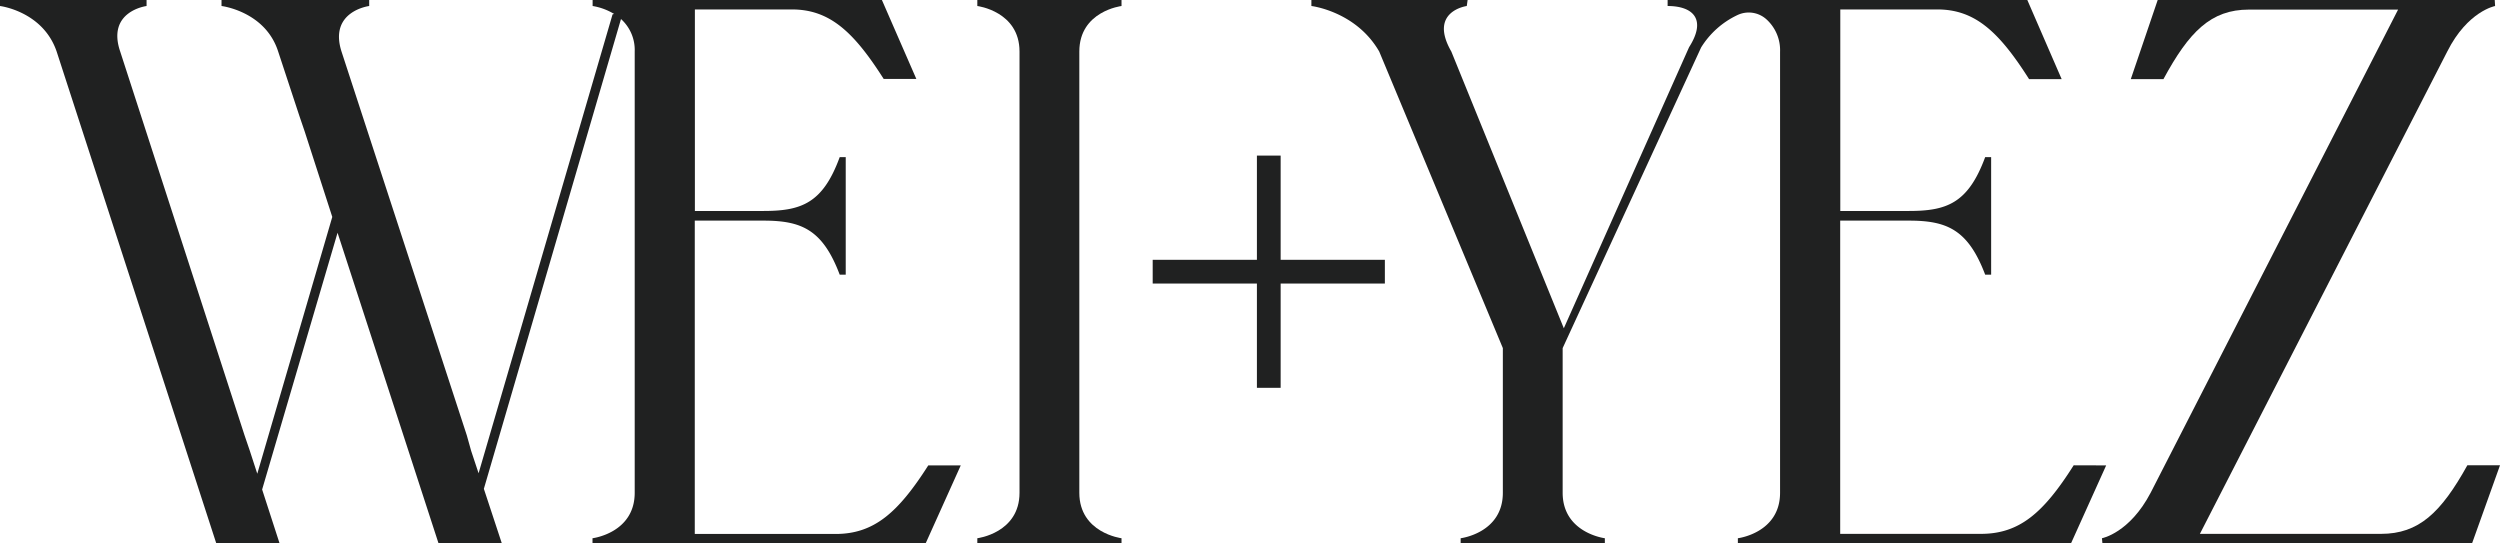 <svg id="Capa_1" data-name="Capa 1" xmlns="http://www.w3.org/2000/svg" viewBox="0 0 474 103.03"><defs><style>.cls-1{fill:#202121;}</style></defs><path class="cls-1" d="M158.42,101.24H131.73V41.83h13c7.16,0,11.23,1.63,14.48,10.25h1.14V29.79h-1.14C156,38.57,151.91,40,144.75,40h-13V1.79h18.39c7.16,0,11.72,4.23,17.41,13.18h6.19L167.21,0H112.36V1.14a11.43,11.43,0,0,1,4.07,1.5l-.29.09-25.4,87-1.41-4.25-.82-2.93L64.75,9.77C62.31,2.11,70,1.14,70,1.14V0H42V1.14s8.3,1,10.74,8.63L56.77,22l1,2.93L63,41.13,48.78,89.82l-1.42-4.37-1-2.93L22.79,9.77c-2.61-7.66,5-8.63,5-8.63V0H0V1.14s8.14,1,10.74,8.63L41,103h12l-3.3-10.19L64,44.13,83.14,103h12L91.74,92.68l26-89.07a7.88,7.88,0,0,1,2.6,6.16V93.43c0,7.64-8,8.62-8,8.62v1h63.15l6.67-14.81H176C170.3,97.17,165.74,101.24,158.42,101.24Z"/><path class="cls-1" d="M185.3,1.14s8,1,8,8.63V93.43c0,7.64-8,8.62-8,8.62v1h27.34v-1s-8-1-8-8.62V9.77c0-7.66,8-8.63,8-8.63V0H185.3Z"/><path class="cls-1" d="M393.17,88.22c-5.7,9-10.26,13-17.58,13H348.9V41.83h13c7.16,0,11.23,1.63,14.49,10.25h1.13V29.79h-1.13C373.15,38.57,369.08,40,361.92,40h-13V1.79h18.39C374.45,1.79,379,6,384.71,15h6.18L384.38,0h-68.2V1.14c4.73,0,7.49,2.44,4.07,7.81L296.5,62.24,275.17,9.77c-4.4-7.65,2.93-8.63,2.93-8.63L278.26,0H248.64V1.14s8.46,1,12.86,8.63L284.94,66V93.43c0,7.65-8,8.62-8,8.62v1h27.34v-1s-8-1-8-8.62V66L322.53,9a16.24,16.24,0,0,1,6.82-6.11,5,5,0,0,1,5.56.77,7.89,7.89,0,0,1,2.59,6.16V93.43c0,7.64-8,8.62-8,8.62v1h63.15l6.68-14.81Z"/><path class="cls-1" d="M467.81,88.22c-5,9-9.21,13-16.37,13H417.1L464,9.77c3.85-7.66,9.07-8.63,9.07-8.63L473,0H409.1L404,15h6.19c4.87-9,9-13.18,16.2-13.18h28.29L407.76,93.43c-4,7.64-9.23,8.62-9.23,8.62l.09,1h70.07L474,88.22Z"/><polygon class="cls-1" points="242.81 29.5 238.31 29.5 238.31 49.26 218.55 49.26 218.55 53.76 238.31 53.76 238.31 73.53 242.81 73.53 242.81 53.76 262.57 53.76 262.57 49.26 242.81 49.26 242.81 29.5"/></svg>